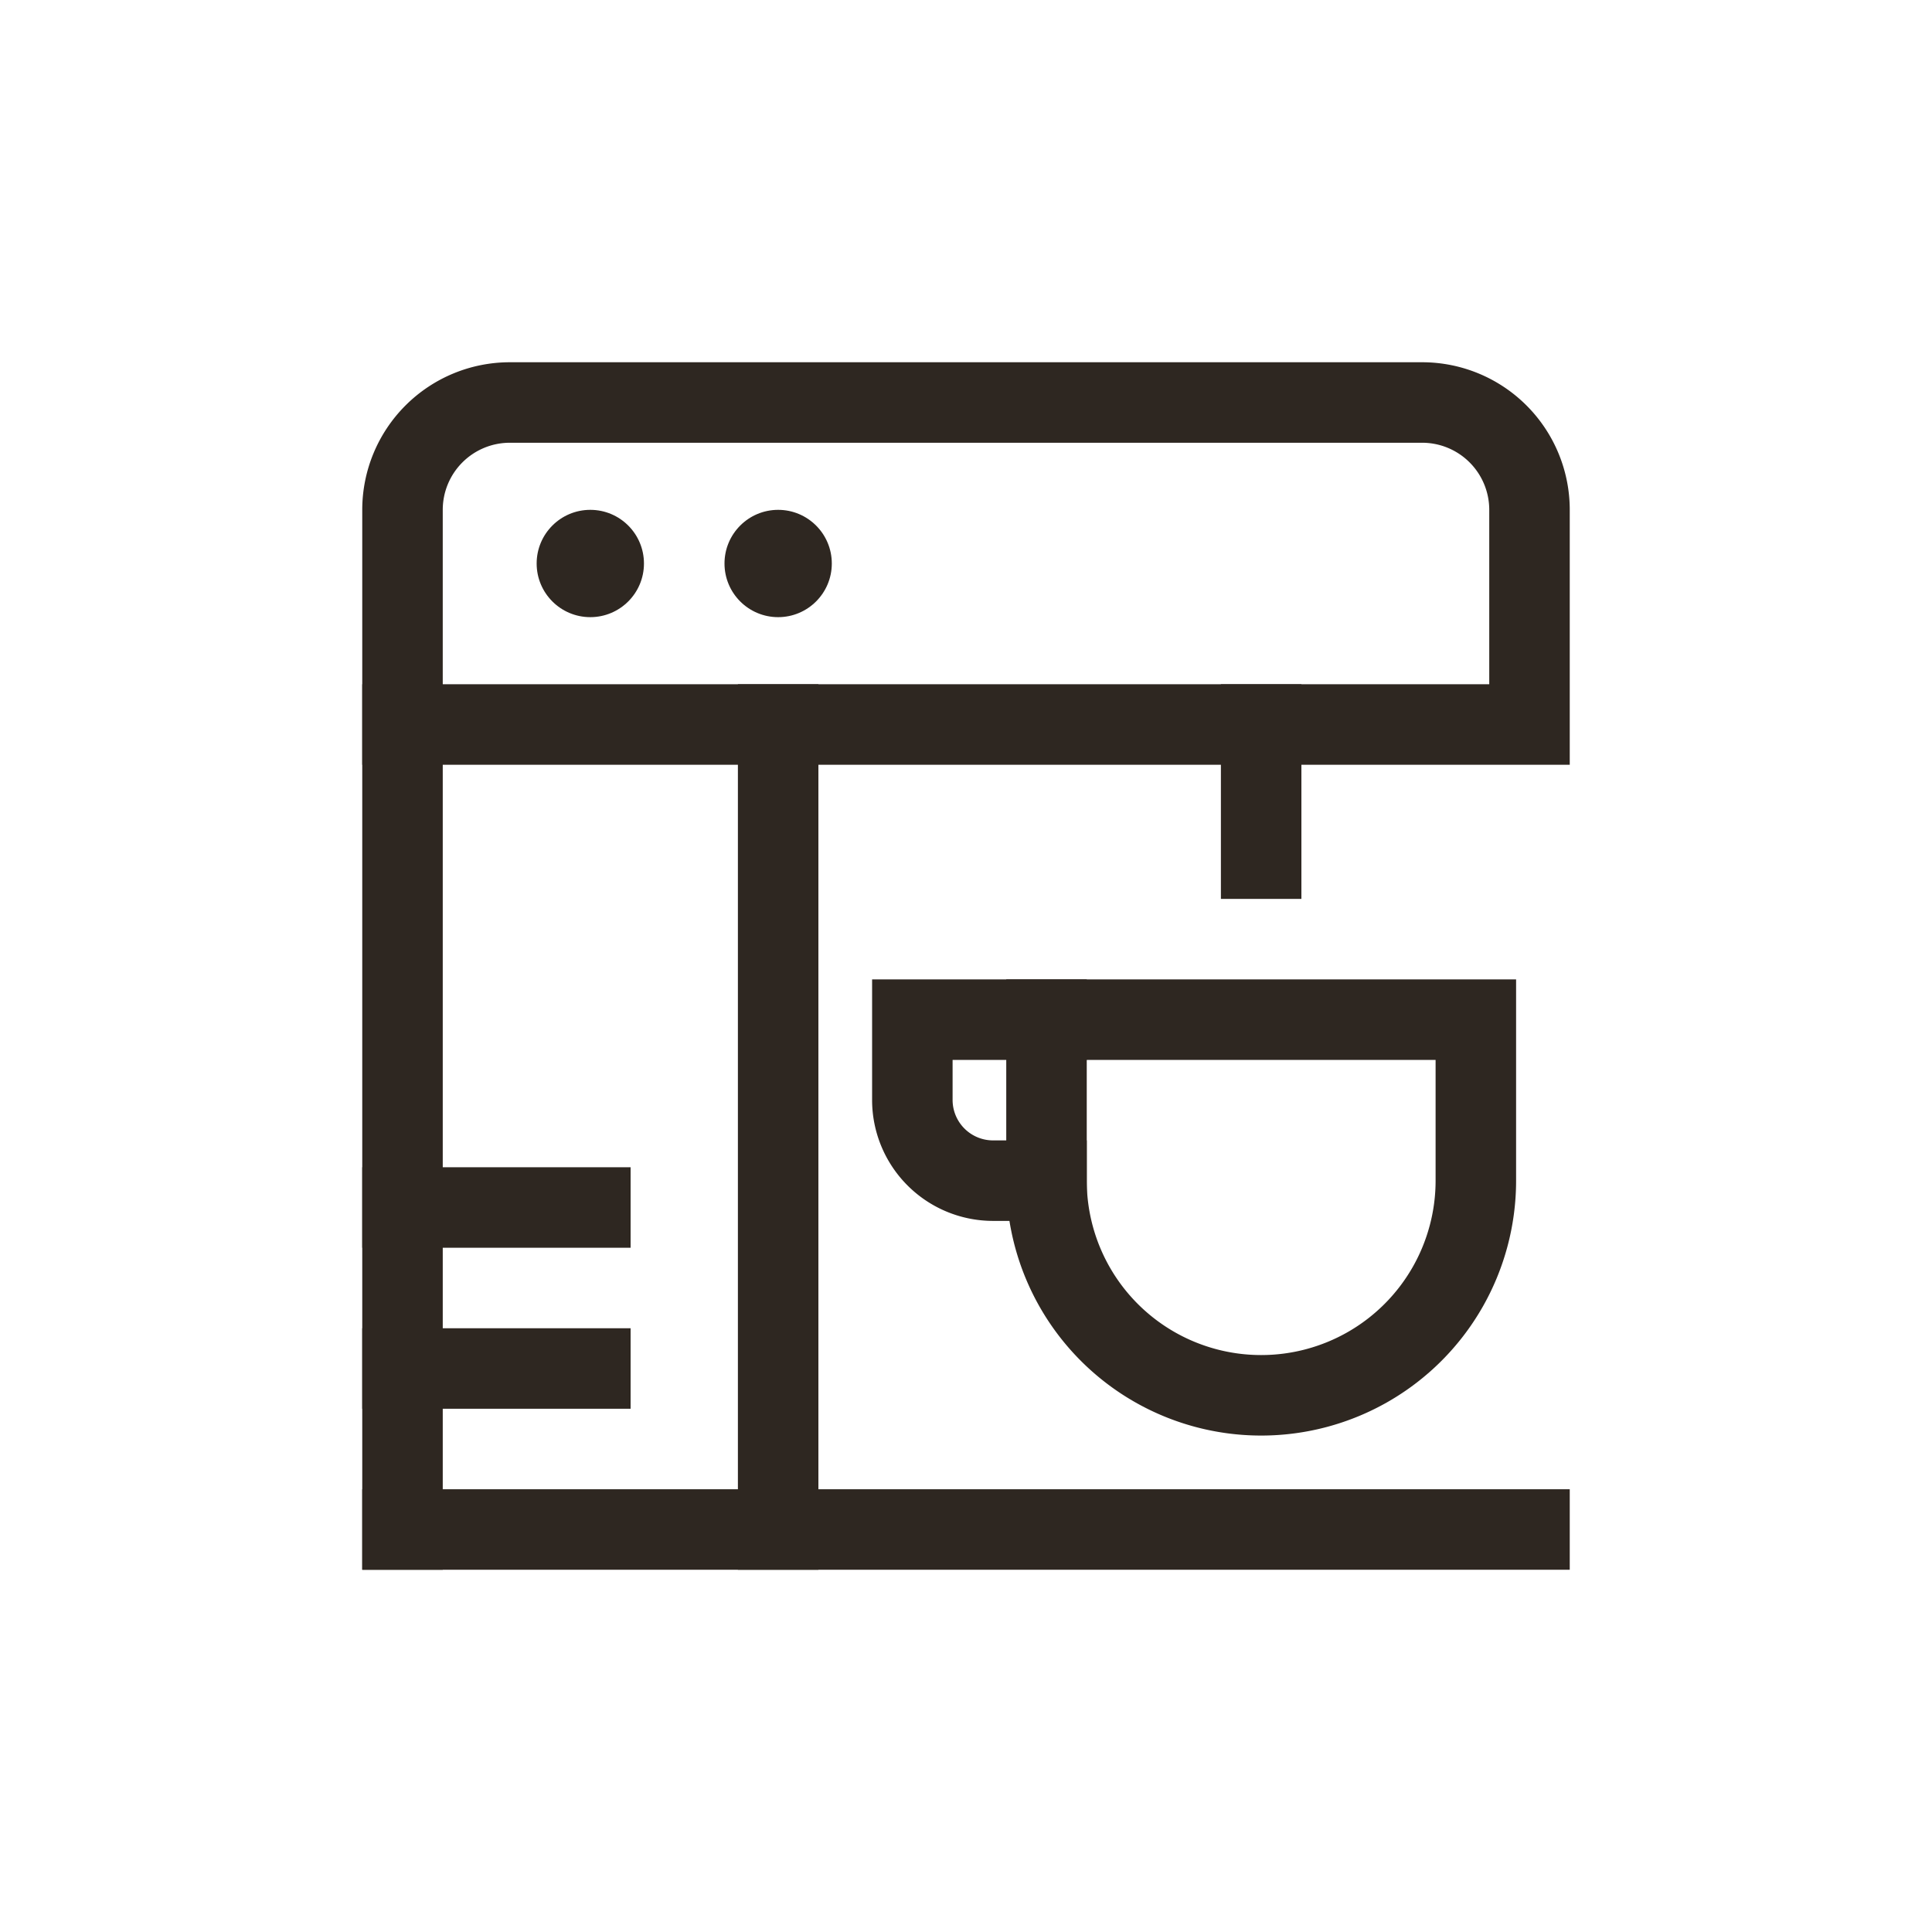 <svg xmlns="http://www.w3.org/2000/svg" width="48" height="48" viewBox="0 0 48 48">
  <g id="Group_137084" data-name="Group 137084" transform="translate(-1031 -892)">
    <rect id="Rectangle_9782" data-name="Rectangle 9782" width="48" height="48" transform="translate(1031 892)" fill="#ff24dd" opacity="0"/>
    <g id="coffee-maker" transform="translate(1038 899)">
      <path id="Path_190027" data-name="Path 190027" d="M27,30V26H37.667v4a5.333,5.333,0,0,1-5.333,5.333h0A5.333,5.333,0,0,1,27,30Z" transform="translate(-8 -7.667)" fill="none" stroke="#2e2721" stroke-linecap="square" stroke-miterlimit="10" stroke-width="2"/>
      <line id="Line_8999" data-name="Line 8999" x2="28" transform="translate(3 31)" fill="none" stroke="#2e2721" stroke-linecap="square" stroke-miterlimit="10" stroke-width="2"/>
      <path id="Path_190028" data-name="Path 190028" d="M25.333,30H24a2.006,2.006,0,0,1-2-2V26h3.333" transform="translate(-6.333 -7.667)" fill="none" stroke="#2e2721" stroke-linecap="square" stroke-miterlimit="10" stroke-width="2"/>
      <line id="Line_9000" data-name="Line 9000" y2="3.333" transform="translate(24.333 11)" fill="none" stroke="#2e2721" stroke-linecap="square" stroke-miterlimit="10" stroke-width="2"/>
      <path id="Path_190029" data-name="Path 190029" d="M5.667,3H28.333A2.667,2.667,0,0,1,31,5.667V11H3V5.667A2.667,2.667,0,0,1,5.667,3Z" fill="none" stroke="#2e2721" stroke-linecap="square" stroke-miterlimit="10" stroke-width="2"/>
      <circle id="Ellipse_13327" data-name="Ellipse 13327" cx="1.333" cy="1.333" r="1.333" transform="translate(6.333 5.667)" fill="#2e2721"/>
      <circle id="Ellipse_13328" data-name="Ellipse 13328" cx="1.333" cy="1.333" r="1.333" transform="translate(11 5.667)" fill="#2e2721"/>
      <line id="Line_9001" data-name="Line 9001" x2="4.667" transform="translate(3 27)" fill="none" stroke="#2e2721" stroke-linecap="square" stroke-miterlimit="10" stroke-width="2"/>
      <line id="Line_9002" data-name="Line 9002" x2="4.667" transform="translate(3 23)" fill="none" stroke="#2e2721" stroke-linecap="square" stroke-miterlimit="10" stroke-width="2"/>
      <path id="Path_190030" data-name="Path 190030" d="M3,35V15" transform="translate(0 -4)" fill="none" stroke="#2e2721" stroke-linecap="square" stroke-miterlimit="10" stroke-width="2"/>
      <path id="Path_190031" data-name="Path 190031" d="M17,15V35" transform="translate(-4.667 -4)" fill="none" stroke="#2e2721" stroke-linecap="square" stroke-miterlimit="10" stroke-width="2"/>
    </g>
  </g>
</svg>
